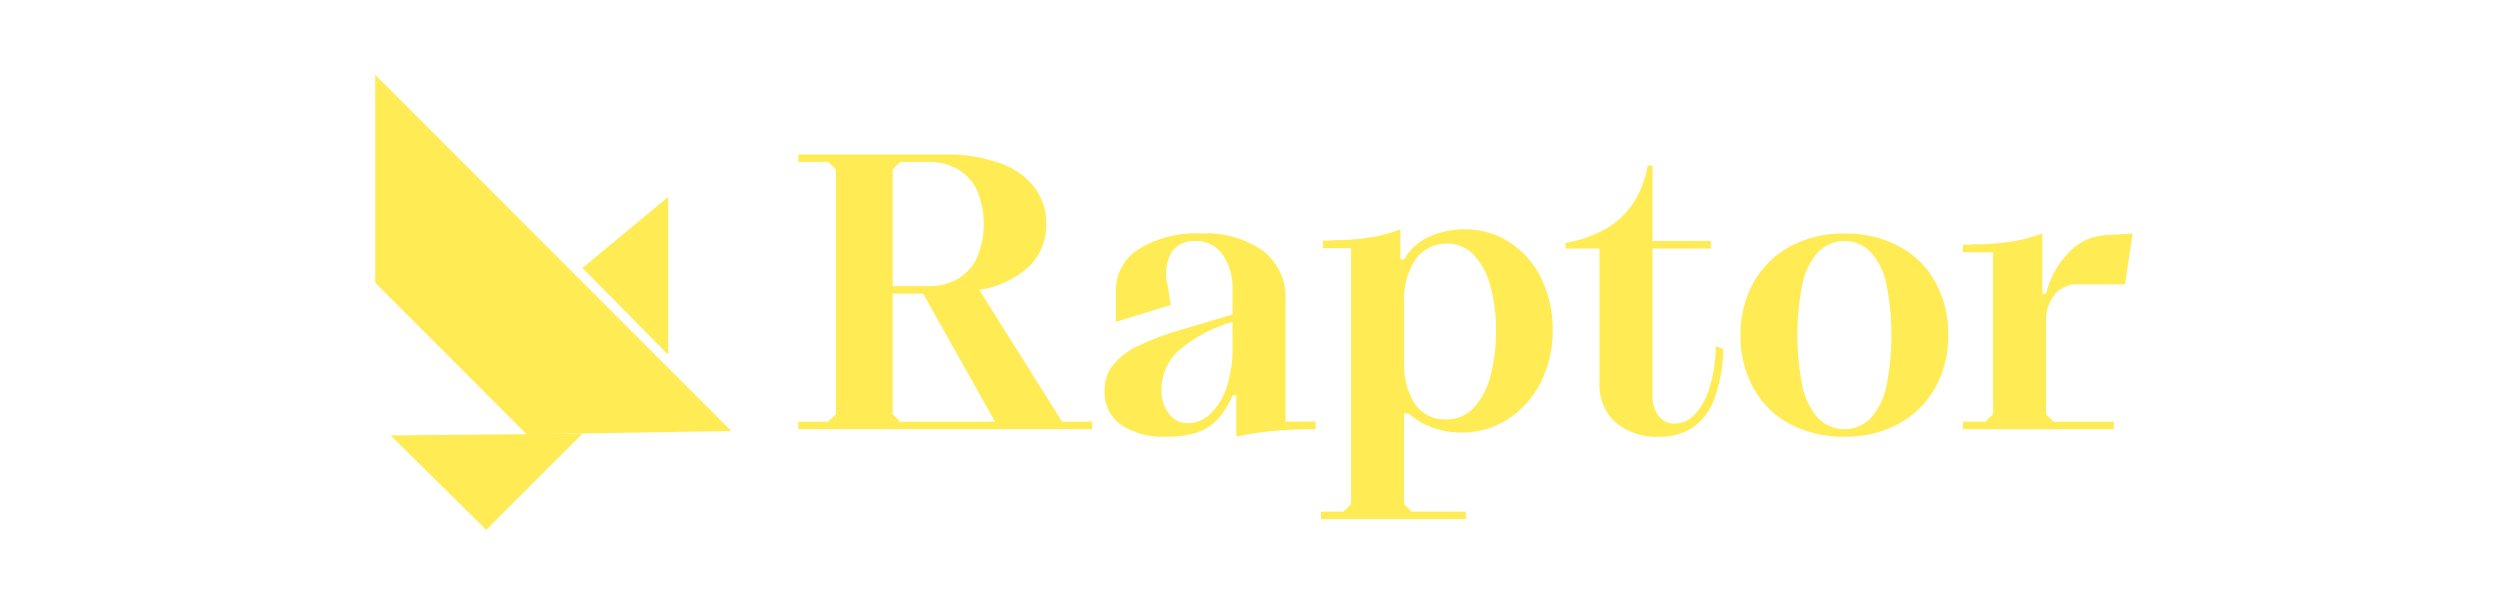 <svg width="1204" height="291" viewBox="0 0 1204 291" fill="none" xmlns="http://www.w3.org/2000/svg">
<g clip-path="url(#clip0_40004388_3590)">
<mask id="mask0_40004388_3590" style="mask-type:luminance" maskUnits="userSpaceOnUse" x="0" y="0" width="1204" height="291">
<path d="M0 0H1204V291H0V0Z" fill="white"/>
</mask>
<g mask="url(#mask0_40004388_3590)">
<g filter="url(#filter0_d_40004388_3590)">
<path d="M384.445 203.066H398.943L402.568 199.439V81.593L398.943 77.972H384.445V74.345H454.582C463.535 74.158 472.455 75.505 480.953 78.33C487.632 80.472 493.549 84.502 497.988 89.934C501.916 95.012 503.994 101.279 503.879 107.698C503.988 111.553 503.296 115.389 501.845 118.962C500.394 122.535 498.217 125.767 495.451 128.453C488.79 134.456 480.493 138.337 471.617 139.601L511.487 203.048H525.985V206.674H384.445V203.066ZM446.968 137.806C452.154 137.968 457.278 136.646 461.739 133.996C465.757 131.492 468.919 127.824 470.802 123.479C474.79 113.437 474.79 102.25 470.802 92.208C468.897 87.902 465.739 84.269 461.739 81.786C457.277 79.138 452.153 77.817 446.968 77.981H433.541L429.915 81.602V137.801L446.968 137.806ZM433.541 203.066H479.194L444.578 141.432H429.897V199.439L433.541 203.066Z" fill="#FFEC54"/>
</g>
<g filter="url(#filter1_d_40004388_3590)">
<path d="M539.746 204.52C537.204 202.652 535.162 200.186 533.803 197.339C532.443 194.492 531.808 191.353 531.954 188.201C531.853 183.802 533.225 179.495 535.853 175.966C539.142 171.975 543.294 168.782 547.995 166.627C555.076 163.253 562.447 160.523 570.017 158.47L593.577 151.401V139.618C593.882 133.538 592.196 127.524 588.775 122.489C587.311 120.433 585.362 118.77 583.102 117.648C580.842 116.526 578.339 115.979 575.817 116.056C573.532 115.868 571.239 116.289 569.17 117.276C567.1 118.263 565.33 119.781 564.037 121.674C561.464 126.644 560.881 132.407 562.408 137.791L563.858 146.857L537.397 155.014V140.151C537.33 136.112 538.314 132.125 540.253 128.582C542.191 125.038 545.016 122.059 548.452 119.937C557.381 114.504 567.738 111.883 578.176 112.416C588.895 111.766 599.521 114.735 608.352 120.846C611.894 123.612 614.721 127.187 616.597 131.271C618.473 135.355 619.343 139.829 619.134 144.319V203.051H633.632V206.678C626.023 206.678 619.106 206.976 612.882 207.573C607.003 208.124 601.163 209.033 595.394 210.295V190.355H593.582C591.888 194.61 589.465 198.538 586.421 201.959C583.678 204.872 580.252 207.052 576.453 208.303C571.668 209.755 566.681 210.429 561.683 210.299C553.94 210.778 546.249 208.752 539.746 204.52ZM583.064 199.174C586.628 195.6 589.271 191.214 590.766 186.393C592.732 180.367 593.682 174.057 593.577 167.719V155.032C584.047 157.7 575.206 162.4 567.662 168.807C565.011 171.215 562.898 174.155 561.462 177.435C560.025 180.715 559.296 184.262 559.324 187.843C559.222 191.878 560.464 195.833 562.855 199.085C563.877 200.562 565.246 201.765 566.842 202.587C568.439 203.409 570.213 203.825 572.008 203.799C576.16 203.781 580.135 202.118 583.064 199.174Z" fill="#FFEC54"/>
</g>
<g filter="url(#filter2_d_40004388_3590)">
<path d="M636.176 248.391H647.048L650.673 244.764V121.497H637.08V117.87H639.618C640.467 117.869 641.315 117.808 642.155 117.687C647.979 117.73 653.797 117.305 659.553 116.415C664.63 115.603 669.61 114.268 674.413 112.431V126.932H676.203C678.851 122.238 682.911 118.497 687.805 116.241C693.293 113.636 699.307 112.333 705.381 112.431C713.129 112.331 720.73 114.539 727.219 118.775C733.755 123.089 738.987 129.108 742.352 136.181C746.06 143.928 747.919 152.431 747.785 161.019C747.903 169.692 745.946 178.268 742.079 186.032C738.508 193.259 733.062 199.394 726.31 203.796C719.658 208.132 711.871 210.403 703.931 210.323C699.08 210.362 694.261 209.533 689.702 207.874C685.515 206.379 681.665 204.069 678.374 201.078H676.199V244.764L679.824 248.391H705.923V252.017H636.176V248.391ZM681.485 196.637C683.2 199.042 685.493 200.976 688.153 202.259C690.813 203.542 693.753 204.134 696.703 203.98C699.133 204.018 701.544 203.546 703.78 202.594C706.015 201.641 708.026 200.23 709.682 198.451C713.577 194.149 716.345 188.948 717.739 183.314C719.646 176.161 720.56 168.78 720.456 161.377C720.568 154.035 719.654 146.713 717.739 139.624C716.335 134.092 713.596 128.988 709.763 124.76C708.174 123.03 706.241 121.652 704.087 120.715C701.933 119.778 699.606 119.303 697.258 119.321C694.253 119.191 691.264 119.811 688.559 121.125C685.854 122.438 683.518 124.405 681.762 126.847C677.765 132.943 675.827 140.161 676.235 147.441V175.9C675.795 183.188 677.629 190.438 681.485 196.637Z" fill="#FFEC54"/>
</g>
<g filter="url(#filter3_d_40004388_3590)">
<path d="M778.005 203.411C775.429 201.055 773.404 198.16 772.073 194.933C770.741 191.706 770.137 188.225 770.302 184.738V119.692H753.992V116.975C760.624 115.863 767.025 113.657 772.934 110.448C778.25 107.481 782.809 103.326 786.254 98.306C789.956 92.728 792.427 86.425 793.501 79.816H795.855V116.08H823.945V119.706H795.855V190.405C795.677 193.932 796.699 197.415 798.755 200.286C799.661 201.485 800.842 202.448 802.198 203.095C803.554 203.741 805.046 204.053 806.547 204.002C808.405 203.973 810.237 203.554 811.923 202.773C813.609 201.992 815.113 200.866 816.336 199.467C819.648 195.707 822.065 191.245 823.403 186.416C825.326 180.006 826.303 173.348 826.304 166.655L829.925 168.106C829.823 176.099 828.446 184.024 825.847 191.583C823.941 197.197 820.37 202.097 815.611 205.631C810.681 208.908 804.849 210.557 798.934 210.346C791.334 210.748 783.862 208.272 778.005 203.411Z" fill="#FFEC54"/>
</g>
<g filter="url(#filter4_d_40004388_3590)">
<path d="M862.071 204.246C854.662 200.338 848.554 194.353 844.495 187.024C840.213 179.165 838.053 170.324 838.229 161.375C838.064 152.475 840.252 143.69 844.571 135.906C848.697 128.575 854.827 122.571 862.241 118.598C870.251 114.377 879.199 112.256 888.25 112.434C897.35 112.244 906.352 114.333 914.439 118.509C921.847 122.42 927.956 128.404 932.02 135.732C936.299 143.592 938.459 152.431 938.286 161.38C938.449 170.28 936.261 179.065 931.944 186.849C927.818 194.186 921.686 200.194 914.269 204.17C906.26 208.39 897.314 210.511 888.264 210.335C879.162 210.521 870.158 208.428 862.071 204.246ZM901.128 201.162C904.885 196.714 907.443 191.378 908.558 185.663C911.699 169.621 911.699 153.121 908.558 137.079C907.443 131.364 904.885 126.028 901.128 121.58C899.47 119.833 897.475 118.441 895.262 117.49C893.05 116.54 890.667 116.049 888.259 116.049C885.852 116.049 883.469 116.54 881.257 117.49C879.044 118.441 877.049 119.833 875.391 121.58C871.631 126.027 869.074 131.363 867.962 137.079C864.823 153.122 864.823 169.62 867.962 185.663C869.073 191.379 871.631 196.716 875.391 201.162C877.049 202.909 879.044 204.301 881.257 205.251C883.469 206.202 885.852 206.693 888.259 206.693C890.667 206.693 893.05 206.202 895.262 205.251C897.475 204.301 899.47 202.909 901.128 201.162Z" fill="#FFEC54"/>
</g>
<g filter="url(#filter5_d_40004388_3590)">
<path d="M945.34 203.069H956.216L959.842 199.443V121.495H945.34V117.869H947.967C948.846 117.87 949.724 117.809 950.595 117.686C956.509 117.722 962.417 117.297 968.265 116.414C973.493 115.61 978.624 114.275 983.581 112.43V141.436H985.372C987.151 134.082 990.84 127.329 996.065 121.858C1000.32 117.082 1006.2 114.052 1012.56 113.352L1027.06 112.457L1023.43 136.927H1000.6C998.51 136.851 996.427 137.251 994.511 138.099C992.596 138.947 990.899 140.22 989.548 141.821C986.603 145.582 985.123 150.284 985.381 155.054V199.466L989.006 203.092H1018.01V206.718H945.34V203.069Z" fill="#FFEC54"/>
</g>
<g filter="url(#filter6_d_40004388_3590)">
<path d="M188.082 209.693L234.174 255.183L280.521 208.824L188.082 209.693Z" fill="#FFEC54"/>
</g>
<g filter="url(#filter7_d_40004388_3590)">
<path d="M352.223 208.597L180.695 37.027V137.185L253.651 210.159L352.223 208.597Z" fill="#FFEC54"/>
</g>
<g filter="url(#filter8_d_40004388_3590)">
<path d="M321.814 94.832L280.488 129.049L321.814 170.828V94.832Z" fill="#FFEC54"/>
</g>
</g>
</g>
<defs>
<filter id="filter0_d_40004388_3590" x="371.445" y="61.328" width="167.539" height="158.348" filterUnits="userSpaceOnUse" color-interpolation-filters="sRGB">
<feFlood flood-opacity="0" result="BackgroundImageFix"/>
<feColorMatrix in="SourceAlpha" type="matrix" values="0 0 0 0 0 0 0 0 0 0 0 0 0 0 0 0 0 0 127 0" result="hardAlpha"/>
<feOffset/>
<feGaussianBlur stdDeviation="6.5"/>
<feColorMatrix type="matrix" values="0 0 0 0 1 0 0 0 0 0.925 0 0 0 0 0.329 0 0 0 1 0"/>
<feBlend mode="normal" in2="BackgroundImageFix" result="effect1_dropShadow_40004388_3590"/>
<feBlend mode="normal" in="SourceGraphic" in2="effect1_dropShadow_40004388_3590" result="shape"/>
</filter>
<filter id="filter1_d_40004388_3590" x="518.934" y="99.328" width="127.699" height="124.039" filterUnits="userSpaceOnUse" color-interpolation-filters="sRGB">
<feFlood flood-opacity="0" result="BackgroundImageFix"/>
<feColorMatrix in="SourceAlpha" type="matrix" values="0 0 0 0 0 0 0 0 0 0 0 0 0 0 0 0 0 0 127 0" result="hardAlpha"/>
<feOffset/>
<feGaussianBlur stdDeviation="6.5"/>
<feColorMatrix type="matrix" values="0 0 0 0 1 0 0 0 0 0.925 0 0 0 0 0.329 0 0 0 1 0"/>
<feBlend mode="normal" in2="BackgroundImageFix" result="effect1_dropShadow_40004388_3590"/>
<feBlend mode="normal" in="SourceGraphic" in2="effect1_dropShadow_40004388_3590" result="shape"/>
</filter>
<filter id="filter2_d_40004388_3590" x="623.176" y="97.426" width="137.617" height="165.59" filterUnits="userSpaceOnUse" color-interpolation-filters="sRGB">
<feFlood flood-opacity="0" result="BackgroundImageFix"/>
<feColorMatrix in="SourceAlpha" type="matrix" values="0 0 0 0 0 0 0 0 0 0 0 0 0 0 0 0 0 0 127 0" result="hardAlpha"/>
<feOffset dy="-2"/>
<feGaussianBlur stdDeviation="6.5"/>
<feColorMatrix type="matrix" values="0 0 0 0 1 0 0 0 0 0.925 0 0 0 0 0.329 0 0 0 1 0"/>
<feBlend mode="normal" in2="BackgroundImageFix" result="effect1_dropShadow_40004388_3590"/>
<feBlend mode="normal" in="SourceGraphic" in2="effect1_dropShadow_40004388_3590" result="shape"/>
</filter>
<filter id="filter3_d_40004388_3590" x="740.992" y="66.816" width="101.934" height="156.57" filterUnits="userSpaceOnUse" color-interpolation-filters="sRGB">
<feFlood flood-opacity="0" result="BackgroundImageFix"/>
<feColorMatrix in="SourceAlpha" type="matrix" values="0 0 0 0 0 0 0 0 0 0 0 0 0 0 0 0 0 0 127 0" result="hardAlpha"/>
<feOffset/>
<feGaussianBlur stdDeviation="6.5"/>
<feColorMatrix type="matrix" values="0 0 0 0 1 0 0 0 0 0.925 0 0 0 0 0.329 0 0 0 1 0"/>
<feBlend mode="normal" in2="BackgroundImageFix" result="effect1_dropShadow_40004388_3590"/>
<feBlend mode="normal" in="SourceGraphic" in2="effect1_dropShadow_40004388_3590" result="shape"/>
</filter>
<filter id="filter4_d_40004388_3590" x="825.219" y="99.422" width="126.078" height="123.926" filterUnits="userSpaceOnUse" color-interpolation-filters="sRGB">
<feFlood flood-opacity="0" result="BackgroundImageFix"/>
<feColorMatrix in="SourceAlpha" type="matrix" values="0 0 0 0 0 0 0 0 0 0 0 0 0 0 0 0 0 0 127 0" result="hardAlpha"/>
<feOffset/>
<feGaussianBlur stdDeviation="6.5"/>
<feColorMatrix type="matrix" values="0 0 0 0 1 0 0 0 0 0.925 0 0 0 0 0.329 0 0 0 1 0"/>
<feBlend mode="normal" in2="BackgroundImageFix" result="effect1_dropShadow_40004388_3590"/>
<feBlend mode="normal" in="SourceGraphic" in2="effect1_dropShadow_40004388_3590" result="shape"/>
</filter>
<filter id="filter5_d_40004388_3590" x="932.34" y="99.43" width="107.715" height="120.289" filterUnits="userSpaceOnUse" color-interpolation-filters="sRGB">
<feFlood flood-opacity="0" result="BackgroundImageFix"/>
<feColorMatrix in="SourceAlpha" type="matrix" values="0 0 0 0 0 0 0 0 0 0 0 0 0 0 0 0 0 0 127 0" result="hardAlpha"/>
<feOffset/>
<feGaussianBlur stdDeviation="6.5"/>
<feColorMatrix type="matrix" values="0 0 0 0 1 0 0 0 0 0.925 0 0 0 0 0.329 0 0 0 1 0"/>
<feBlend mode="normal" in2="BackgroundImageFix" result="effect1_dropShadow_40004388_3590"/>
<feBlend mode="normal" in="SourceGraphic" in2="effect1_dropShadow_40004388_3590" result="shape"/>
</filter>
<filter id="filter6_d_40004388_3590" x="183.082" y="203.824" width="102.438" height="56.359" filterUnits="userSpaceOnUse" color-interpolation-filters="sRGB">
<feFlood flood-opacity="0" result="BackgroundImageFix"/>
<feColorMatrix in="SourceAlpha" type="matrix" values="0 0 0 0 0 0 0 0 0 0 0 0 0 0 0 0 0 0 127 0" result="hardAlpha"/>
<feOffset/>
<feGaussianBlur stdDeviation="2.5"/>
<feColorMatrix type="matrix" values="0 0 0 0 0.992 0 0 0 0 0.918 0 0 0 0 0.325 0 0 0 1 0"/>
<feBlend mode="normal" in2="BackgroundImageFix" result="effect1_dropShadow_40004388_3590"/>
<feBlend mode="normal" in="SourceGraphic" in2="effect1_dropShadow_40004388_3590" result="shape"/>
</filter>
<filter id="filter7_d_40004388_3590" x="160.695" y="16.027" width="211.527" height="213.133" filterUnits="userSpaceOnUse" color-interpolation-filters="sRGB">
<feFlood flood-opacity="0" result="BackgroundImageFix"/>
<feColorMatrix in="SourceAlpha" type="matrix" values="0 0 0 0 0 0 0 0 0 0 0 0 0 0 0 0 0 0 127 0" result="hardAlpha"/>
<feOffset dy="-1"/>
<feGaussianBlur stdDeviation="10"/>
<feColorMatrix type="matrix" values="0 0 0 0 0.992 0 0 0 0 0.918 0 0 0 0 0.325 0 0 0 1 0"/>
<feBlend mode="normal" in2="BackgroundImageFix" result="effect1_dropShadow_40004388_3590"/>
<feBlend mode="normal" in="SourceGraphic" in2="effect1_dropShadow_40004388_3590" result="shape"/>
</filter>
<filter id="filter8_d_40004388_3590" x="260.488" y="74.832" width="81.324" height="115.996" filterUnits="userSpaceOnUse" color-interpolation-filters="sRGB">
<feFlood flood-opacity="0" result="BackgroundImageFix"/>
<feColorMatrix in="SourceAlpha" type="matrix" values="0 0 0 0 0 0 0 0 0 0 0 0 0 0 0 0 0 0 127 0" result="hardAlpha"/>
<feOffset/>
<feGaussianBlur stdDeviation="10"/>
<feColorMatrix type="matrix" values="0 0 0 0 0.992 0 0 0 0 0.918 0 0 0 0 0.325 0 0 0 1 0"/>
<feBlend mode="normal" in2="BackgroundImageFix" result="effect1_dropShadow_40004388_3590"/>
<feBlend mode="normal" in="SourceGraphic" in2="effect1_dropShadow_40004388_3590" result="shape"/>
</filter>
<clipPath id="clip0_40004388_3590">
<rect width="1204" height="291" fill="white"/>
</clipPath>
</defs>
</svg>
